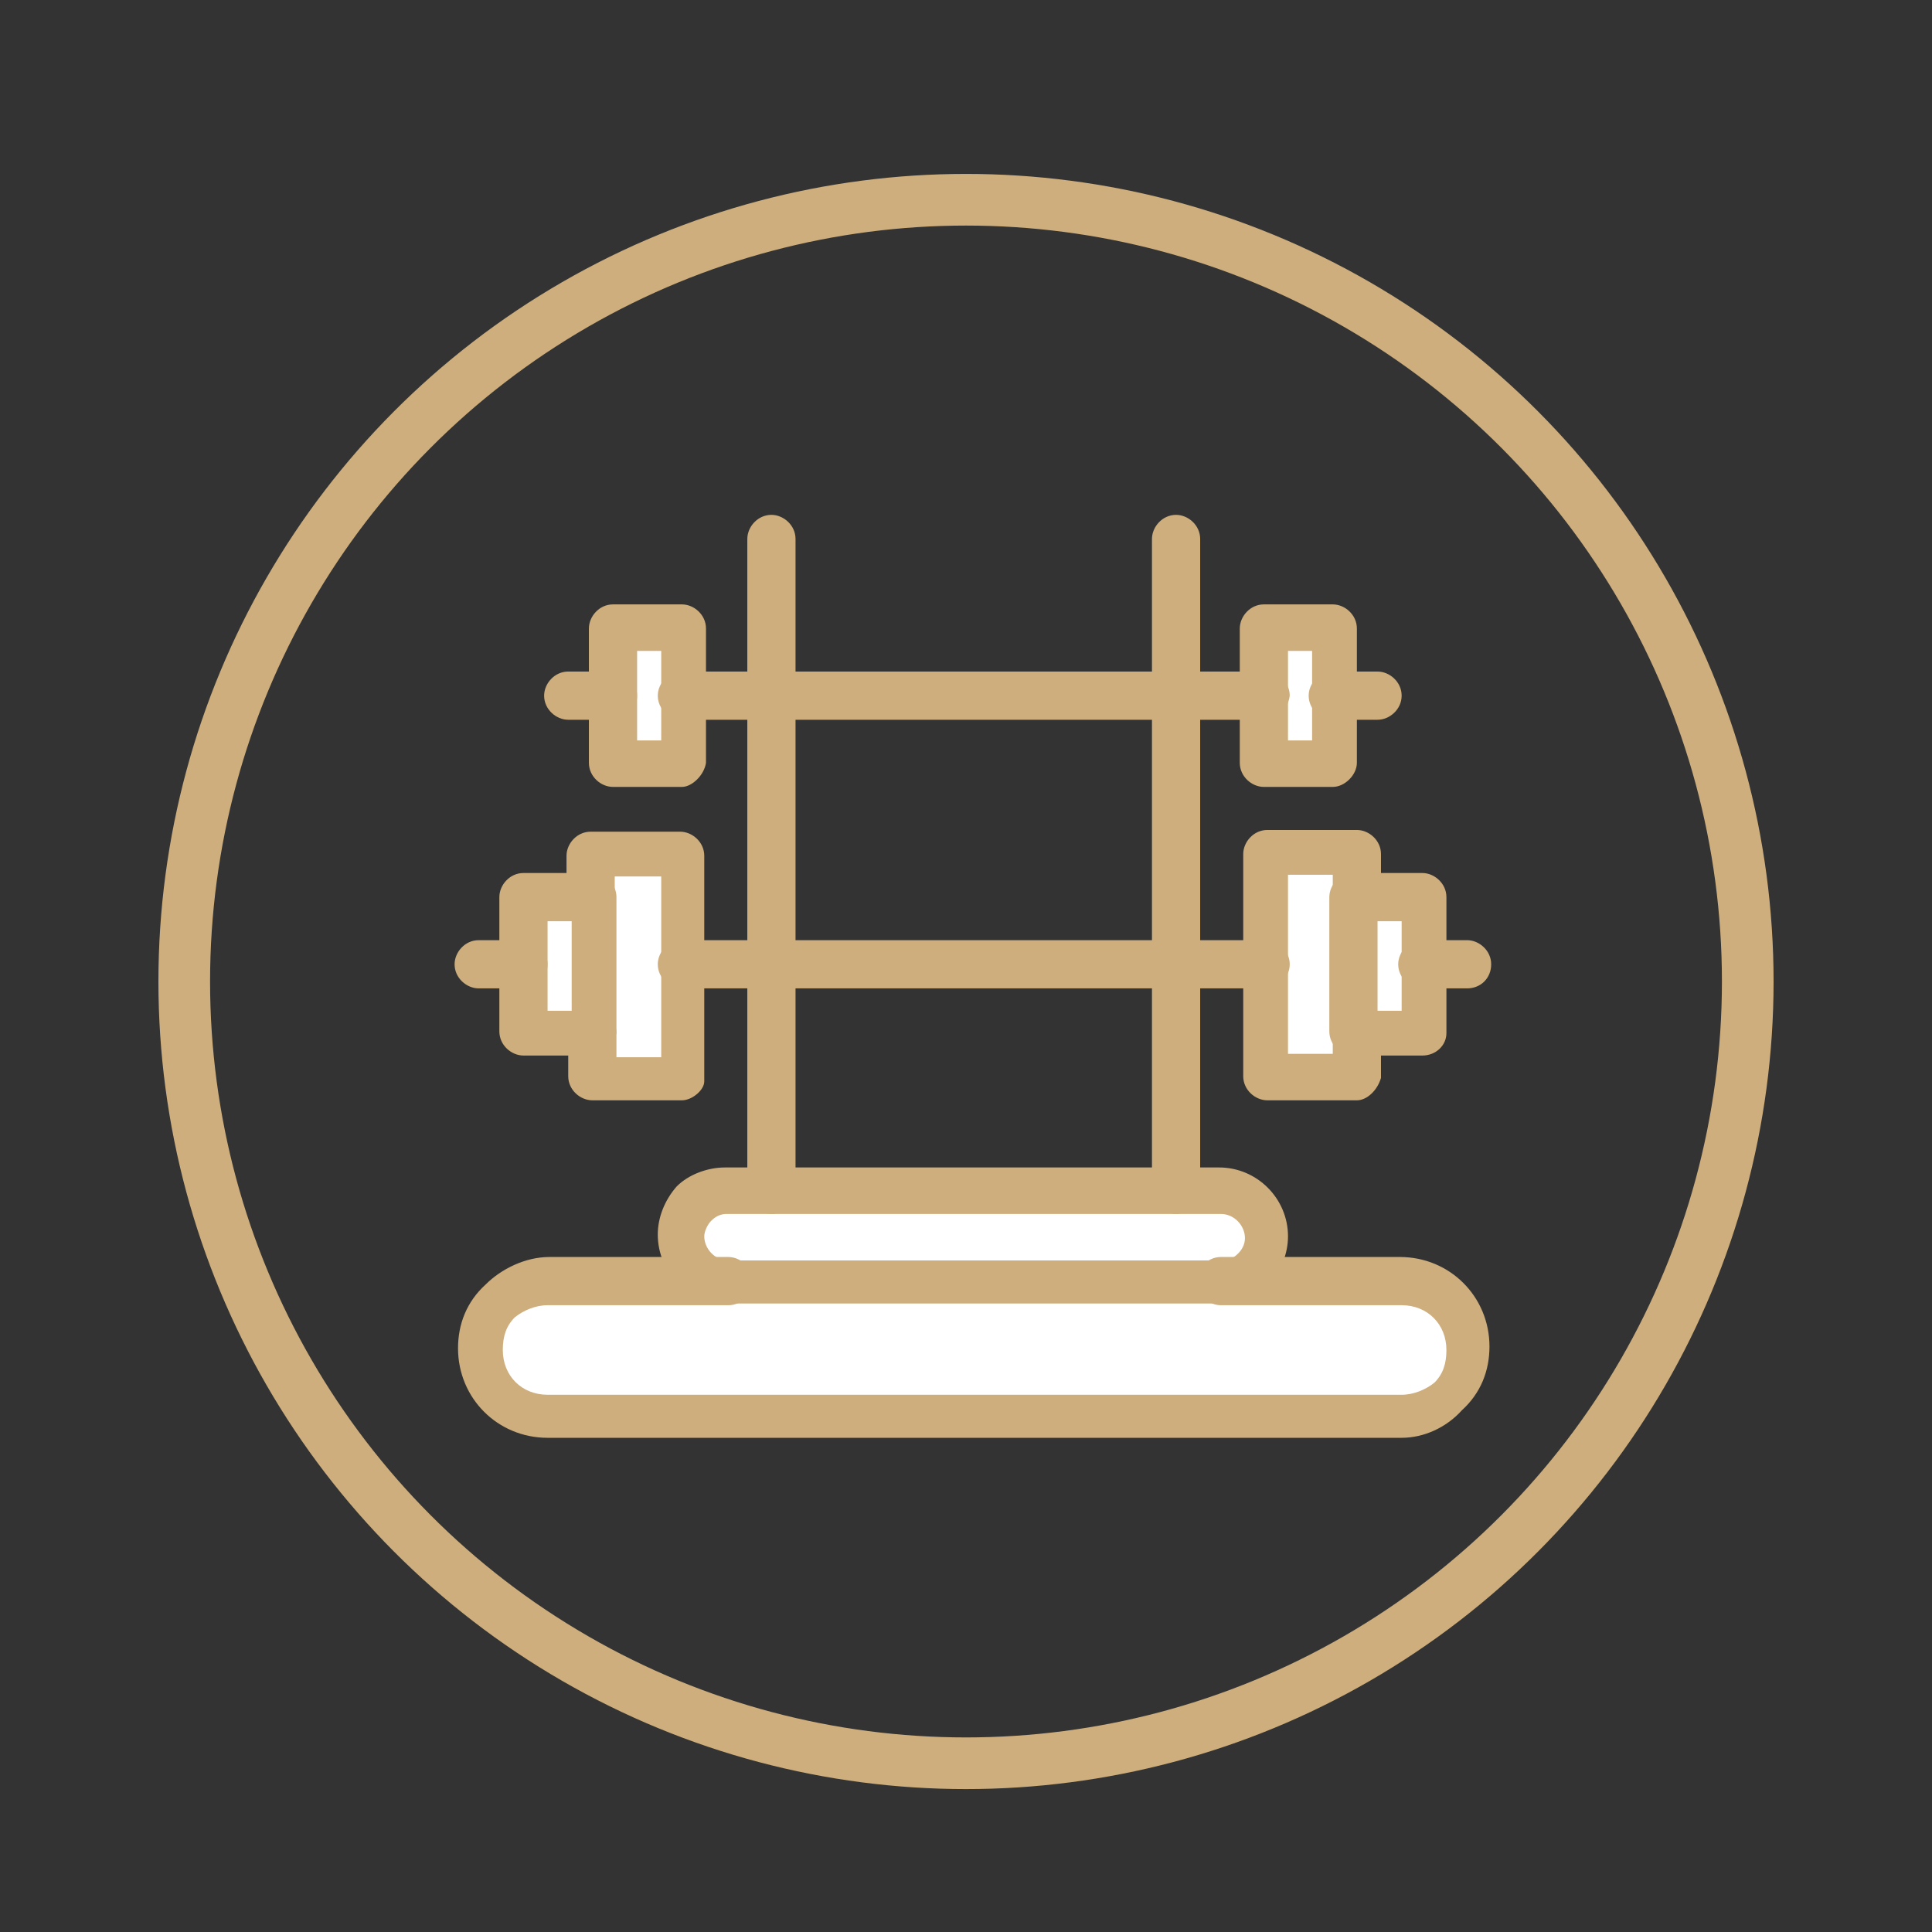 <svg xmlns="http://www.w3.org/2000/svg" xmlns:xlink="http://www.w3.org/1999/xlink" id="Capa_1" x="0px" y="0px" viewBox="0 0 112.2 112.2" style="enable-background:new 0 0 112.2 112.2;" xml:space="preserve"><rect x="0" y="0" width="112.2" height="112.2" fill="#333333" stroke="none"/><style type="text/css">	.st0{fill:#FFFFFF;}	.st1{fill:#CEAE7C;}	.st2{fill:none;stroke:#CEAE7C;stroke-width:3;stroke-miterlimit:10;}</style><g>	<g id="_x35_2_x2C__Fitness_x2C__gym_x2C__training_00000133494912348609062880000008999725464387983004_">		<polygon class="st0" points="77.4,40.4 77.4,44.4 73.5,44.4 73.5,40.4 73.5,36.6 77.4,36.6   "></polygon>		<polygon class="st0" points="39.6,40.4 39.6,44.4 35.6,44.4 35.6,40.4 35.6,36.6 39.6,36.6   "></polygon>		<polygon class="st0" points="34.4,52.2 34.4,60.1 30.4,60.1 30.4,56.1 30.4,52.2   "></polygon>		<polygon class="st0" points="82.6,56.1 82.6,60.1 78.8,60.1 78.8,52.2 82.6,52.2   "></polygon>		<polygon class="st0" points="39.6,56.1 39.6,62.7 34.4,62.7 34.4,60.1 34.4,52.2 34.4,49.6 39.6,49.6   "></polygon>		<polygon class="st0" points="78.8,60.1 78.8,62.7 73.5,62.7 73.5,56.1 73.5,49.6 78.8,49.6 78.8,52.2   "></polygon>		<path class="st0" d="M81.4,74.4c2.2,0,4,1.8,4,4c0,1-0.4,2.1-1.1,2.8c-0.7,0.7-1.7,1.1-2.8,1.1H31.8c-2.2,0-4-1.8-4-4   c0-1,0.4-2.1,1.1-2.8c0.7-0.7,1.7-1.1,2.8-1.1h10.4h28.7H81.4z"></path>		<path class="st0" d="M70.9,69.1c1.5,0,2.6,1.1,2.6,2.6c0,0.7-0.3,1.4-0.7,1.9c-0.5,0.5-1.1,0.7-1.9,0.7H42.2   c-1.5,0-2.6-1.1-2.6-2.6c0-0.7,0.3-1.4,0.7-1.9c0.5-0.5,1.1-0.7,1.9-0.7h2.6h23.5H70.9z"></path>		<path class="st1" d="M81.4,83.5H31.8c-2.9,0-5.2-2.3-5.2-5.2c0-1.4,0.5-2.7,1.6-3.7c0.9-0.9,2.3-1.6,3.7-1.6h10.4   c0.7,0,1.4,0.6,1.4,1.4c0,0.7-0.6,1.4-1.4,1.4H31.8c-0.7,0-1.4,0.3-1.9,0.7c-0.5,0.5-0.7,1.1-0.7,1.9c0,1.5,1.1,2.6,2.6,2.6h49.6   c0.7,0,1.4-0.3,1.9-0.7c0.5-0.5,0.7-1.1,0.7-1.9c0-1.5-1.1-2.6-2.6-2.6H70.9c-0.7,0-1.4-0.6-1.4-1.4c0-0.7,0.6-1.4,1.4-1.4h10.4   c2.9,0,5.2,2.3,5.2,5.2c0,1.4-0.5,2.7-1.6,3.7C84,82.9,82.7,83.5,81.4,83.5z"></path>		<path class="st1" d="M70.9,75.7H42.2c-2.2,0-4-1.8-4-4c0-1,0.4-2,1.1-2.8c0.7-0.7,1.8-1.1,2.8-1.1h28.7c2.2,0,4,1.8,4,4   c0,1-0.4,2-1.1,2.8C72.9,75.3,72,75.7,70.9,75.7z M42.2,70.5c-0.3,0-0.6,0.1-0.9,0.4c-0.2,0.2-0.4,0.6-0.4,0.9   c0,0.7,0.6,1.4,1.4,1.4h28.7c0.3,0,0.6-0.1,0.9-0.4c0.2-0.2,0.4-0.5,0.4-0.9c0-0.7-0.6-1.4-1.4-1.4H42.2z"></path>		<path class="st1" d="M44.8,70.5c-0.7,0-1.4-0.6-1.4-1.4V31.3c0-0.7,0.6-1.4,1.4-1.4c0.7,0,1.4,0.6,1.4,1.4v37.8   C46.1,69.9,45.5,70.5,44.8,70.5z"></path>		<path class="st1" d="M68.3,70.5c-0.7,0-1.4-0.6-1.4-1.4V31.3c0-0.7,0.6-1.4,1.4-1.4c0.7,0,1.4,0.6,1.4,1.4v37.8   C69.6,69.9,68.9,70.5,68.3,70.5z"></path>		<path class="st1" d="M78.8,63.9h-5.2c-0.7,0-1.4-0.6-1.4-1.4V49.6c0-0.7,0.6-1.4,1.4-1.4h5.2c0.7,0,1.4,0.6,1.4,1.4v2.6   c0,0.7-0.6,1.4-1.4,1.4c-0.7,0-1.4-0.7-1.4-1.4v-1.4h-2.6v10.4h2.6V60c0-0.7,0.6-1.4,1.4-1.4c0.7,0,1.4,0.6,1.4,1.4v2.6   C80,63.3,79.4,63.9,78.8,63.9z"></path>		<path class="st1" d="M82.6,61.3h-4c-0.7,0-1.4-0.6-1.4-1.4v-7.8c0-0.7,0.6-1.4,1.4-1.4h4c0.7,0,1.4,0.6,1.4,1.4V60   C84,60.7,83.4,61.3,82.6,61.3z M80,58.7h1.4v-5.2H80V58.7z"></path>		<path class="st1" d="M39.6,63.9h-5.2c-0.7,0-1.4-0.6-1.4-1.4V60c0-0.7,0.6-1.4,1.4-1.4c0.7,0,1.4,0.6,1.4,1.4v1.4h2.6V50.9h-2.7   v1.4c0,0.7-0.6,1.4-1.4,1.4c-0.7,0-1.4-0.6-1.4-1.4v-2.6c0-0.7,0.6-1.4,1.4-1.4h5.2c0.7,0,1.4,0.6,1.4,1.4v13.1   C40.9,63.3,40.2,63.9,39.6,63.9z"></path>		<path class="st1" d="M34.4,61.3h-4c-0.7,0-1.4-0.6-1.4-1.4v-7.8c0-0.7,0.6-1.4,1.4-1.4h4c0.7,0,1.4,0.6,1.4,1.4V60   C35.6,60.7,35,61.3,34.4,61.3z M31.8,58.7h1.4v-5.2h-1.4V58.7z"></path>		<path class="st1" d="M73.5,57.4H39.6c-0.7,0-1.4-0.6-1.4-1.4c0-0.7,0.6-1.4,1.4-1.4h33.9c0.7,0,1.4,0.6,1.4,1.4   C74.9,56.8,74.2,57.4,73.5,57.4z"></path>		<path class="st1" d="M73.5,41.8H39.6c-0.7,0-1.4-0.6-1.4-1.4c0-0.7,0.6-1.4,1.4-1.4h33.9c0.7,0,1.4,0.6,1.4,1.4   C74.8,41.2,74.2,41.8,73.5,41.8z"></path>		<path class="st1" d="M77.4,45.7h-4c-0.7,0-1.4-0.6-1.4-1.4v-7.8c0-0.7,0.6-1.4,1.4-1.4h4c0.7,0,1.4,0.6,1.4,1.4v7.8   C78.8,45,78.1,45.7,77.4,45.7z M74.8,43h1.4v-5.2h-1.4V43z"></path>		<path class="st1" d="M39.6,45.7h-4c-0.7,0-1.4-0.6-1.4-1.4v-7.8c0-0.7,0.6-1.4,1.4-1.4h4c0.7,0,1.4,0.6,1.4,1.4v7.8   C40.9,45,40.2,45.7,39.6,45.7z M37,43h1.4v-5.2H37V43z"></path>		<path class="st1" d="M80,41.8h-2.6c-0.7,0-1.4-0.6-1.4-1.4c0-0.7,0.6-1.4,1.4-1.4H80c0.7,0,1.4,0.6,1.4,1.4   C81.4,41.2,80.7,41.8,80,41.8z"></path>		<path class="st1" d="M85.2,57.4h-2.6c-0.7,0-1.4-0.6-1.4-1.4c0-0.7,0.6-1.4,1.4-1.4h2.6c0.7,0,1.4,0.6,1.4,1.4   C86.6,56.8,86,57.4,85.2,57.4z"></path>		<path class="st1" d="M30.4,57.4h-2.6c-0.7,0-1.4-0.6-1.4-1.4c0-0.7,0.6-1.4,1.4-1.4h2.6c0.7,0,1.4,0.6,1.4,1.4   C31.8,56.8,31.2,57.4,30.4,57.4z"></path>		<path class="st1" d="M35.6,41.8H33c-0.7,0-1.4-0.6-1.4-1.4c0-0.7,0.6-1.4,1.4-1.4h2.6c0.7,0,1.4,0.6,1.4,1.4   C37,41.2,36.4,41.8,35.6,41.8z"></path>	</g>	<g id="Layer_1_00000072268614263253699710000007972411972045537159_">	</g></g><circle class="st2" cx="56.1" cy="57" r="45.4"></circle></svg>